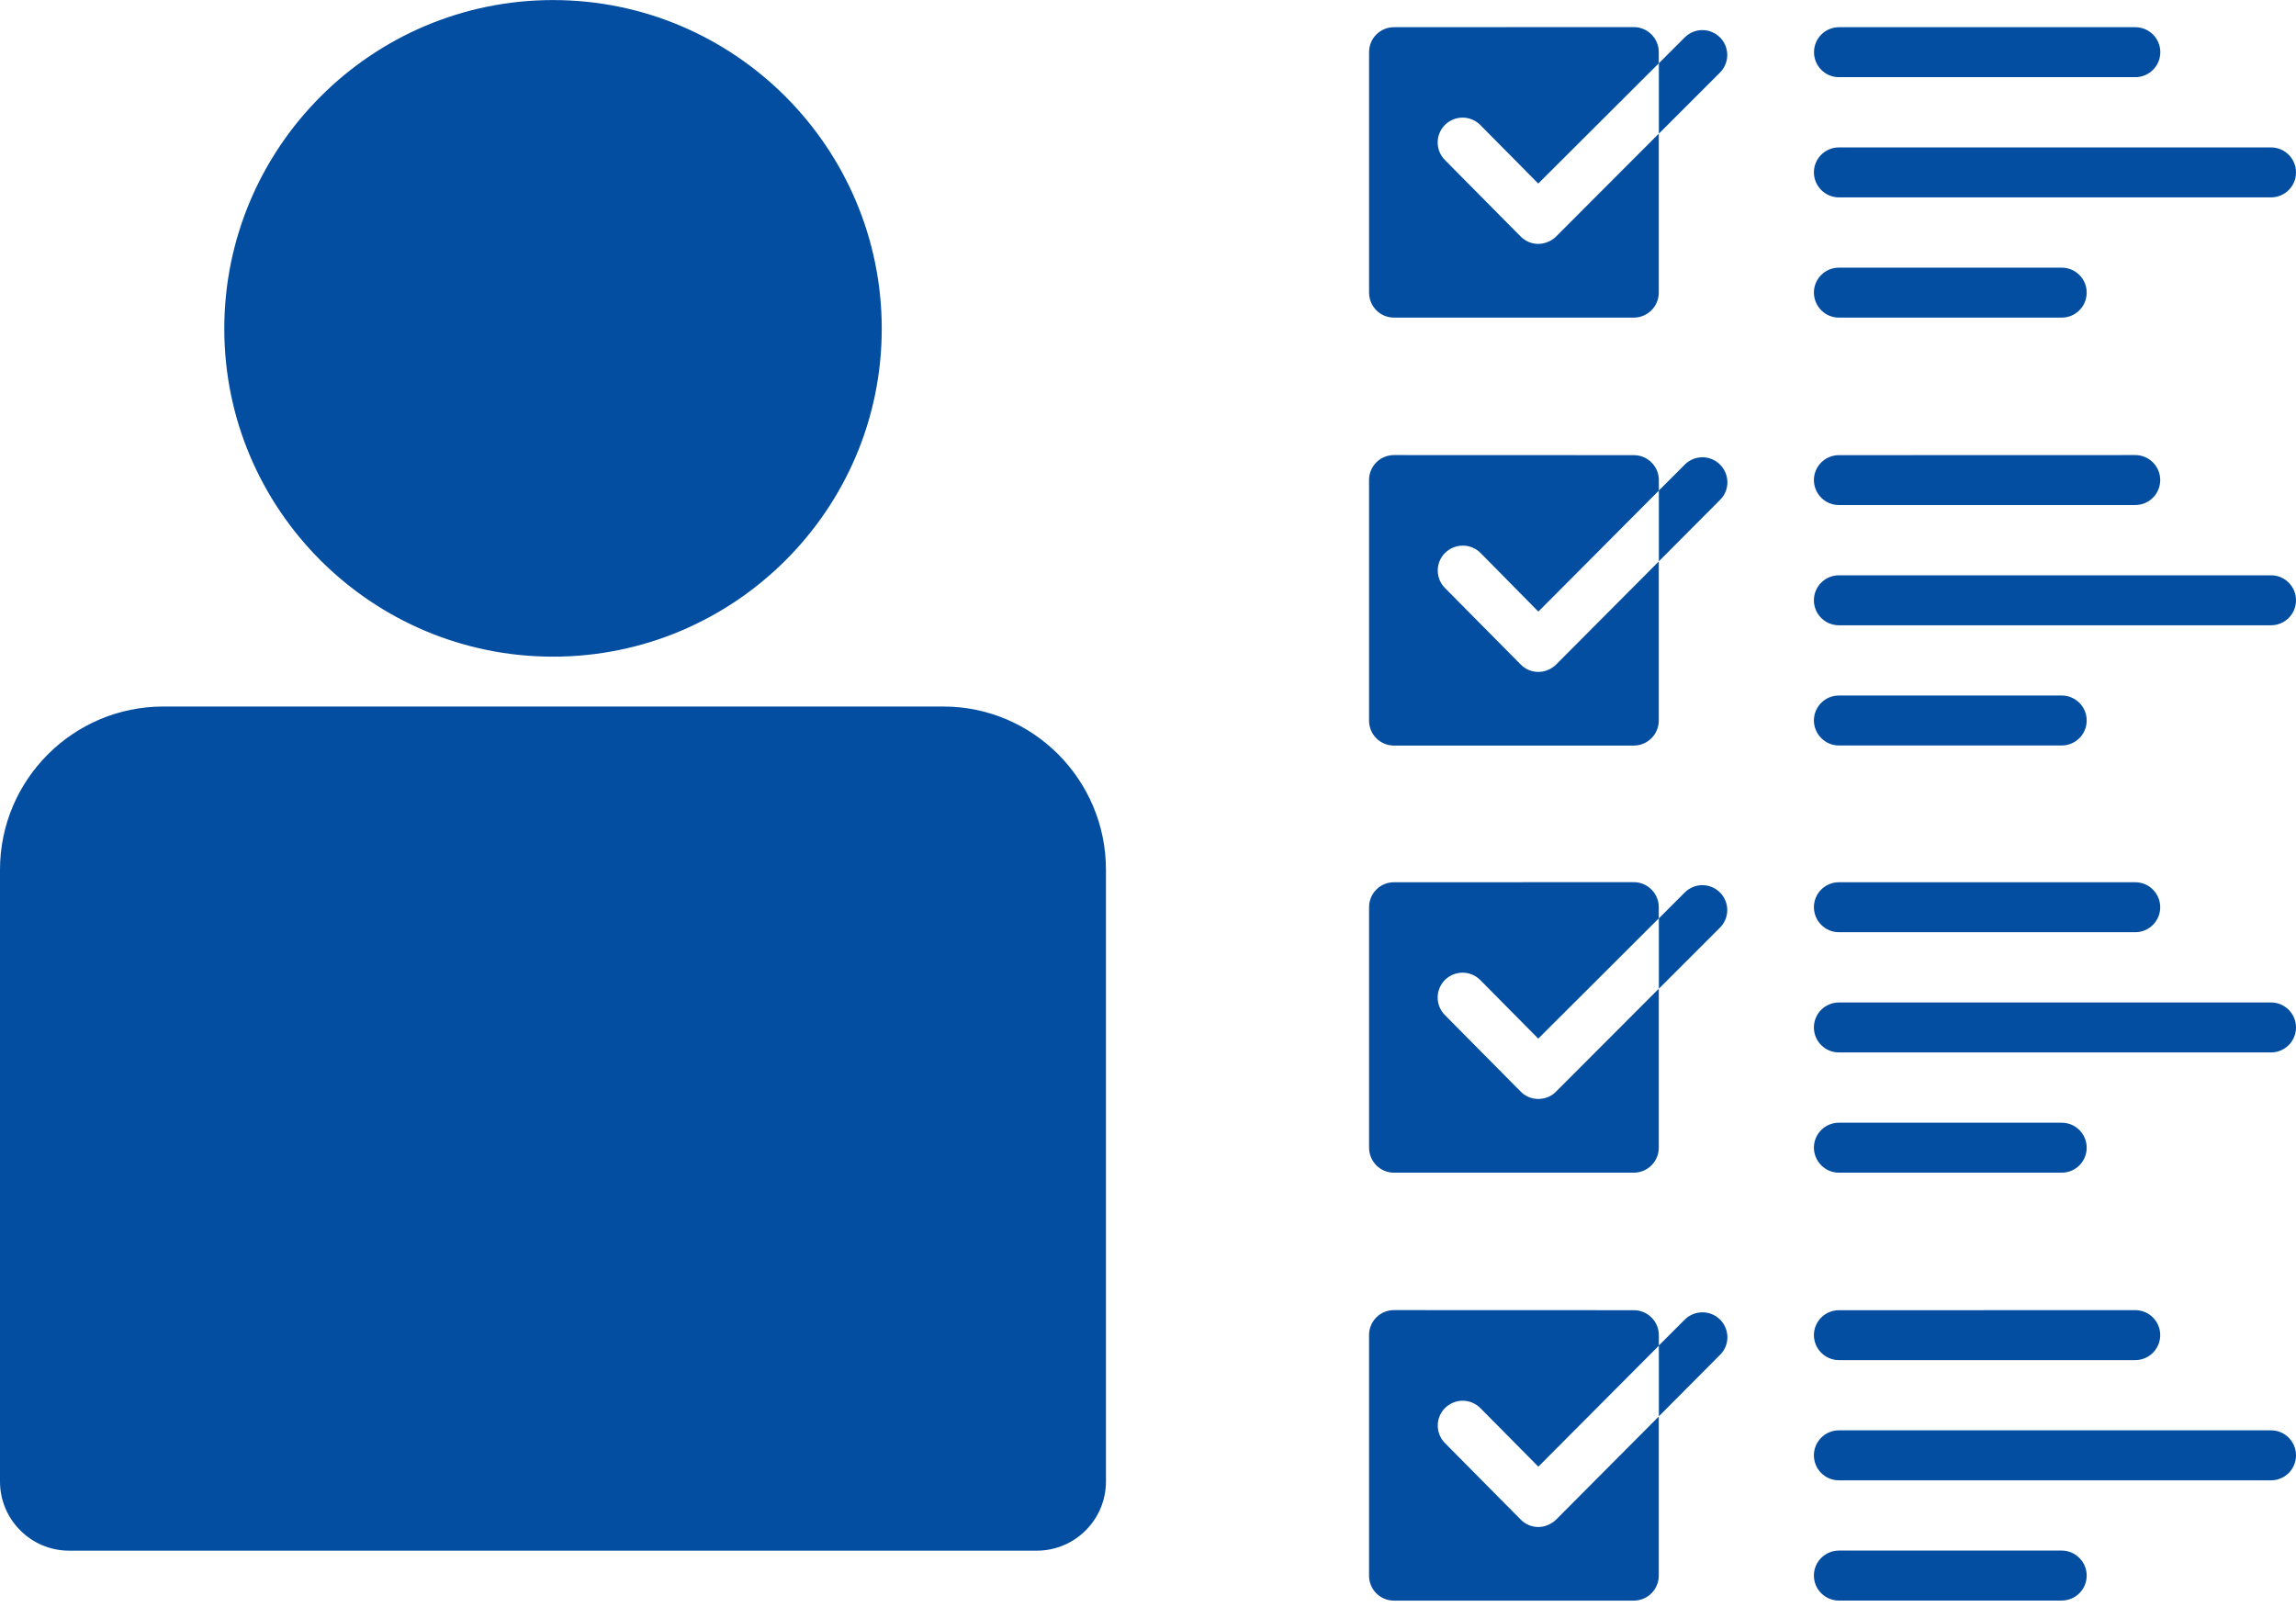 <svg width="80" height="56" viewBox="0 0 80 56" fill="none" xmlns="http://www.w3.org/2000/svg">
<path d="M63.206 1.818C63.206 1.339 63.594 0.948 64.076 0.948H74.402C74.881 0.948 75.272 1.336 75.272 1.818C75.272 2.297 74.884 2.689 74.402 2.689H64.073C63.594 2.689 63.206 2.297 63.206 1.818ZM64.073 6.878H79.129C79.609 6.878 80 6.49 80 6.008C80 5.528 79.612 5.137 79.129 5.137H64.073C63.594 5.137 63.202 5.525 63.202 6.008C63.206 6.487 63.594 6.878 64.073 6.878ZM64.073 11.068H71.836C72.315 11.068 72.707 10.68 72.707 10.197C72.707 9.718 72.319 9.327 71.836 9.327H64.073C63.594 9.327 63.202 9.715 63.202 10.197C63.206 10.677 63.594 11.068 64.073 11.068ZM59.929 2.529C60.268 2.19 60.268 1.642 59.929 1.303C59.59 0.964 59.042 0.964 58.703 1.303L57.8 2.206V4.658L59.929 2.529ZM64.073 17.599H74.399C74.878 17.599 75.269 17.211 75.269 16.729C75.269 16.249 74.881 15.858 74.399 15.858L64.073 15.861C63.594 15.861 63.202 16.249 63.202 16.732C63.206 17.211 63.594 17.599 64.073 17.599ZM79.133 20.048H64.073C63.594 20.048 63.202 20.436 63.202 20.918C63.202 21.398 63.59 21.789 64.073 21.789H79.129C79.609 21.789 80 21.401 80 20.918C80 20.439 79.612 20.048 79.133 20.048ZM64.073 25.978H71.836C72.315 25.978 72.707 25.59 72.707 25.108C72.707 24.628 72.319 24.237 71.836 24.237H64.073C63.594 24.237 63.202 24.625 63.202 25.108C63.206 25.587 63.594 25.978 64.073 25.978ZM58.703 16.19L57.8 17.093V19.561L59.939 17.413C60.278 17.074 60.268 16.526 59.929 16.187C59.59 15.851 59.042 15.851 58.703 16.19ZM64.073 32.485H74.399C74.878 32.485 75.269 32.097 75.269 31.615C75.269 31.136 74.881 30.744 74.399 30.744H64.073C63.594 30.744 63.202 31.132 63.202 31.615C63.206 32.094 63.594 32.485 64.073 32.485ZM79.133 34.934H64.073C63.594 34.934 63.202 35.322 63.202 35.804C63.202 36.284 63.59 36.675 64.073 36.675H79.129C79.609 36.675 80 36.287 80 35.804C80 35.325 79.612 34.934 79.133 34.934ZM64.073 40.865H71.836C72.315 40.865 72.707 40.477 72.707 39.994C72.707 39.515 72.319 39.124 71.836 39.124H64.073C63.594 39.124 63.202 39.511 63.202 39.994C63.206 40.473 63.594 40.865 64.073 40.865ZM59.929 32.326C60.268 31.987 60.268 31.439 59.929 31.1C59.59 30.761 59.042 30.761 58.703 31.1L57.8 32.003V34.455L59.929 32.326ZM64.073 47.396H74.399C74.878 47.396 75.269 47.008 75.269 46.525C75.269 46.046 74.881 45.655 74.399 45.655L64.073 45.658C63.594 45.658 63.202 46.046 63.202 46.529C63.206 47.005 63.594 47.396 64.073 47.396ZM79.133 49.844H64.073C63.594 49.844 63.202 50.233 63.202 50.715C63.202 51.194 63.59 51.586 64.073 51.586H79.129C79.609 51.586 80 51.198 80 50.715C80 50.236 79.612 49.844 79.133 49.844ZM71.836 54.034H64.073C63.594 54.034 63.202 54.422 63.202 54.905C63.202 55.384 63.59 55.775 64.073 55.775H71.836C72.315 55.775 72.707 55.387 72.707 54.905C72.707 54.425 72.315 54.034 71.836 54.034ZM48.573 11.068H56.926C57.406 11.068 57.797 10.677 57.797 10.197V4.658L54.214 8.248C54.051 8.404 53.822 8.499 53.597 8.499C53.363 8.499 53.144 8.404 52.981 8.238L50.347 5.578C50.008 5.238 50.008 4.691 50.347 4.352C50.693 4.013 51.24 4.013 51.583 4.361L53.598 6.396L57.797 2.206V1.815C57.797 1.336 57.406 0.944 56.926 0.944L48.573 0.948C48.084 0.948 47.703 1.339 47.703 1.818V10.201C47.706 10.677 48.087 11.068 48.573 11.068ZM53.601 23.415C53.366 23.415 53.147 23.321 52.984 23.154L50.35 20.494C50.011 20.155 50.011 19.607 50.35 19.268C50.696 18.929 51.243 18.929 51.586 19.268L53.601 21.312L57.8 17.096V16.731C57.8 16.252 57.409 15.861 56.929 15.861L48.573 15.858C48.084 15.858 47.702 16.249 47.702 16.728V25.111C47.702 25.59 48.084 25.981 48.573 25.981H56.926C57.405 25.981 57.797 25.59 57.797 25.111V19.565L54.214 23.164C54.05 23.321 53.826 23.415 53.601 23.415ZM48.573 40.865H56.926C57.406 40.865 57.797 40.474 57.797 39.994V34.455L54.214 38.044C54.051 38.211 53.822 38.296 53.597 38.296C53.363 38.296 53.144 38.201 52.981 38.035L50.347 35.374C50.008 35.035 50.008 34.487 50.347 34.148C50.693 33.809 51.24 33.809 51.583 34.158L53.598 36.193L57.797 32.003V31.612C57.797 31.132 57.406 30.741 56.926 30.741L48.573 30.744C48.084 30.744 47.703 31.136 47.703 31.615V39.998C47.706 40.474 48.087 40.865 48.573 40.865ZM53.601 53.212C53.366 53.212 53.147 53.117 52.984 52.951L50.35 50.291C50.011 49.952 50.011 49.404 50.35 49.065C50.696 48.726 51.243 48.726 51.586 49.074L53.601 51.109L57.8 46.893V46.528C57.8 46.049 57.409 45.657 56.929 45.657L48.573 45.654C48.084 45.654 47.702 46.045 47.702 46.525V54.907C47.702 55.387 48.084 55.778 48.573 55.778H56.926C57.405 55.778 57.797 55.387 57.797 54.907V49.361L54.214 52.961C54.05 53.114 53.826 53.212 53.601 53.212ZM58.703 45.984L57.8 46.887V49.355L59.939 47.206C60.278 46.867 60.268 46.319 59.929 45.98C59.59 45.648 59.042 45.648 58.703 45.984ZM19.269 22.883C25.584 22.883 30.723 17.758 30.723 11.456C30.723 5.141 25.584 0.002 19.269 0.002C12.953 0.002 7.815 5.14 7.815 11.456C7.815 17.758 12.953 22.883 19.269 22.883ZM32.874 24.621H5.686C2.553 24.621 0 27.171 0 30.307V51.627C0 52.954 1.079 54.037 2.409 54.037H36.126C37.453 54.037 38.535 52.957 38.535 51.627V30.307C38.535 27.174 35.995 24.621 32.874 24.621Z" fill="#034EA1"/>
</svg>
